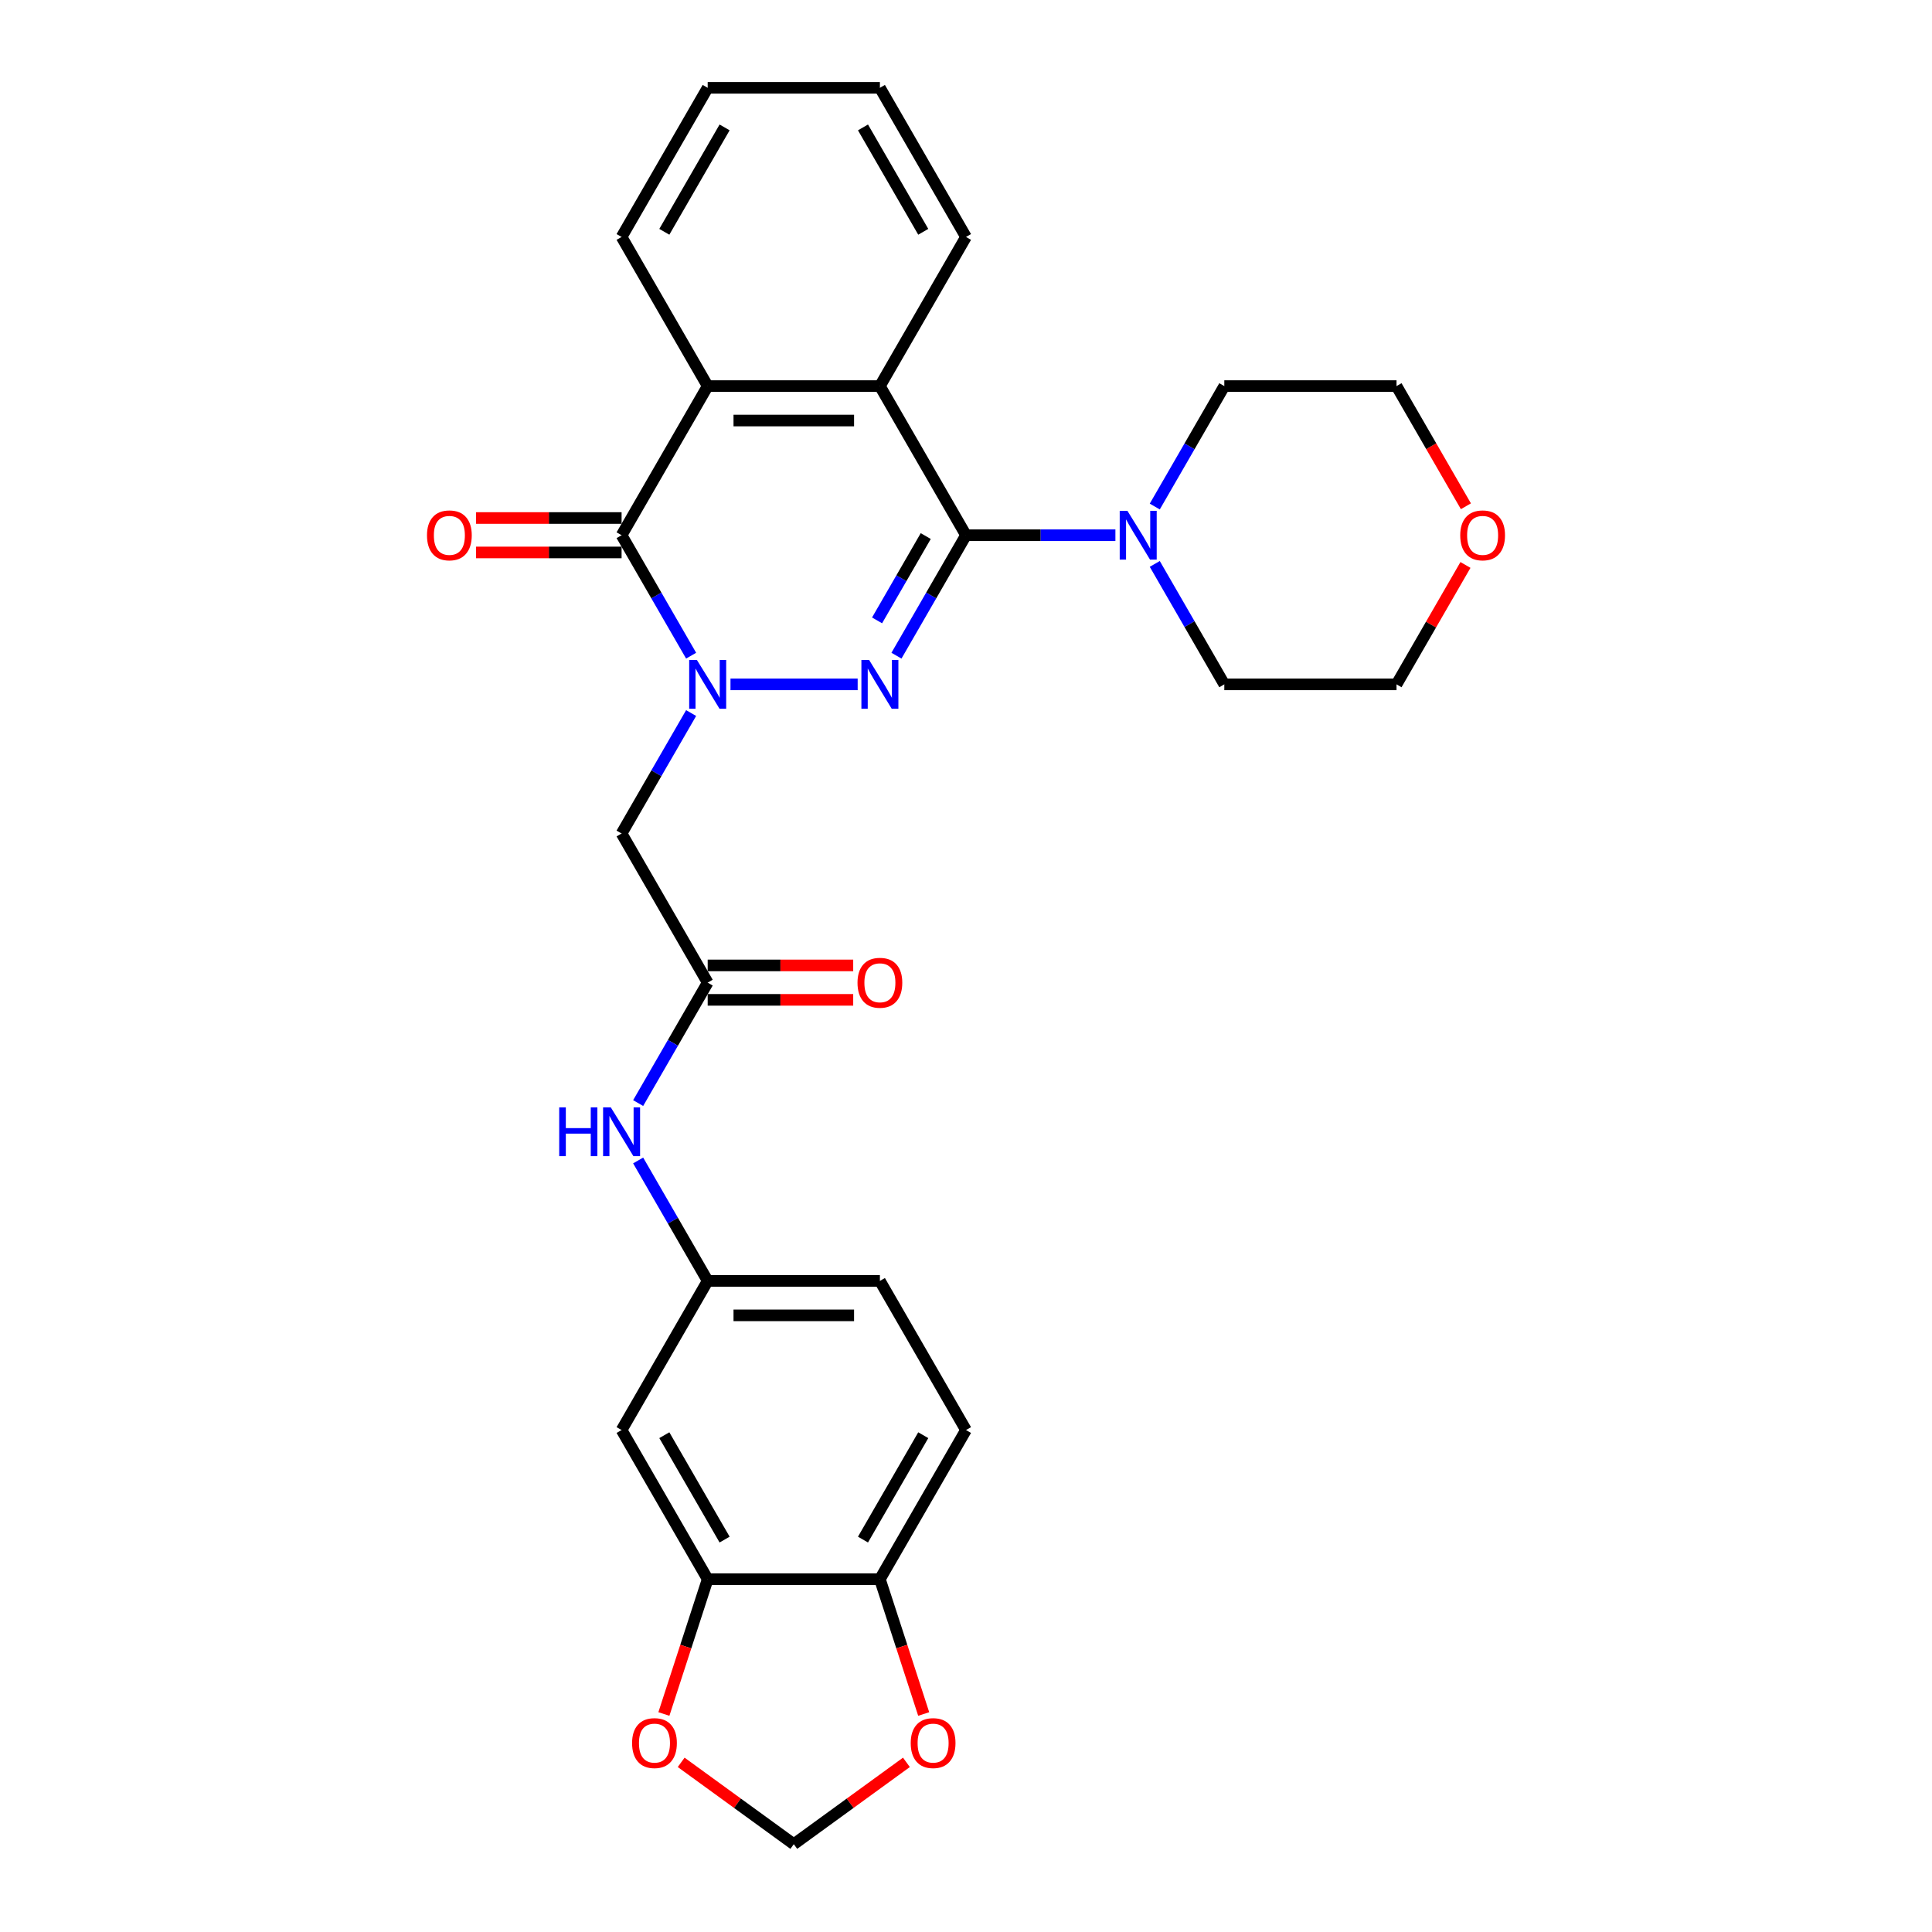 <?xml version='1.0' encoding='iso-8859-1'?>
<svg version='1.1' baseProfile='full'
              xmlns='http://www.w3.org/2000/svg'
                      xmlns:rdkit='http://www.rdkit.org/xml'
                      xmlns:xlink='http://www.w3.org/1999/xlink'
                  xml:space='preserve'
width='1000px' height='1000px' viewBox='0 0 1000 1000'>
<!-- END OF HEADER -->
<rect style='opacity:1.0;fill:#FFFFFF;stroke:none' width='1000' height='1000' x='0' y='0'> </rect>
<path class='bond-0' d='M 378.1,354.225 L 443.926,354.225' style='fill:none;fill-rule:evenodd;stroke:#0000FF;stroke-width:6px;stroke-linecap:butt;stroke-linejoin:miter;stroke-opacity:1' />
<path class='bond-2' d='M 357.725,339.376 L 339.728,308.204' style='fill:none;fill-rule:evenodd;stroke:#0000FF;stroke-width:6px;stroke-linecap:butt;stroke-linejoin:miter;stroke-opacity:1' />
<path class='bond-2' d='M 339.728,308.204 L 321.731,277.033' style='fill:none;fill-rule:evenodd;stroke:#000000;stroke-width:6px;stroke-linecap:butt;stroke-linejoin:miter;stroke-opacity:1' />
<path class='bond-5' d='M 357.725,369.075 L 339.728,400.247' style='fill:none;fill-rule:evenodd;stroke:#0000FF;stroke-width:6px;stroke-linecap:butt;stroke-linejoin:miter;stroke-opacity:1' />
<path class='bond-5' d='M 339.728,400.247 L 321.731,431.418' style='fill:none;fill-rule:evenodd;stroke:#000000;stroke-width:6px;stroke-linecap:butt;stroke-linejoin:miter;stroke-opacity:1' />
<path class='bond-1' d='M 464.006,339.376 L 482.003,308.204' style='fill:none;fill-rule:evenodd;stroke:#0000FF;stroke-width:6px;stroke-linecap:butt;stroke-linejoin:miter;stroke-opacity:1' />
<path class='bond-1' d='M 482.003,308.204 L 500,277.033' style='fill:none;fill-rule:evenodd;stroke:#000000;stroke-width:6px;stroke-linecap:butt;stroke-linejoin:miter;stroke-opacity:1' />
<path class='bond-1' d='M 453.967,321.111 L 466.565,299.291' style='fill:none;fill-rule:evenodd;stroke:#0000FF;stroke-width:6px;stroke-linecap:butt;stroke-linejoin:miter;stroke-opacity:1' />
<path class='bond-1' d='M 466.565,299.291 L 479.162,277.471' style='fill:none;fill-rule:evenodd;stroke:#000000;stroke-width:6px;stroke-linecap:butt;stroke-linejoin:miter;stroke-opacity:1' />
<path class='bond-6' d='M 500,277.033 L 538.667,277.033' style='fill:none;fill-rule:evenodd;stroke:#000000;stroke-width:6px;stroke-linecap:butt;stroke-linejoin:miter;stroke-opacity:1' />
<path class='bond-6' d='M 538.667,277.033 L 577.333,277.033' style='fill:none;fill-rule:evenodd;stroke:#0000FF;stroke-width:6px;stroke-linecap:butt;stroke-linejoin:miter;stroke-opacity:1' />
<path class='bond-29' d='M 500,277.033 L 455.433,199.84' style='fill:none;fill-rule:evenodd;stroke:#000000;stroke-width:6px;stroke-linecap:butt;stroke-linejoin:miter;stroke-opacity:1' />
<path class='bond-4' d='M 321.731,277.033 L 366.298,199.84' style='fill:none;fill-rule:evenodd;stroke:#000000;stroke-width:6px;stroke-linecap:butt;stroke-linejoin:miter;stroke-opacity:1' />
<path class='bond-13' d='M 321.731,268.119 L 284.072,268.119' style='fill:none;fill-rule:evenodd;stroke:#000000;stroke-width:6px;stroke-linecap:butt;stroke-linejoin:miter;stroke-opacity:1' />
<path class='bond-13' d='M 284.072,268.119 L 246.412,268.119' style='fill:none;fill-rule:evenodd;stroke:#FF0000;stroke-width:6px;stroke-linecap:butt;stroke-linejoin:miter;stroke-opacity:1' />
<path class='bond-13' d='M 321.731,285.946 L 284.072,285.946' style='fill:none;fill-rule:evenodd;stroke:#000000;stroke-width:6px;stroke-linecap:butt;stroke-linejoin:miter;stroke-opacity:1' />
<path class='bond-13' d='M 284.072,285.946 L 246.412,285.946' style='fill:none;fill-rule:evenodd;stroke:#FF0000;stroke-width:6px;stroke-linecap:butt;stroke-linejoin:miter;stroke-opacity:1' />
<path class='bond-3' d='M 455.433,199.84 L 366.298,199.84' style='fill:none;fill-rule:evenodd;stroke:#000000;stroke-width:6px;stroke-linecap:butt;stroke-linejoin:miter;stroke-opacity:1' />
<path class='bond-3' d='M 442.063,217.667 L 379.668,217.667' style='fill:none;fill-rule:evenodd;stroke:#000000;stroke-width:6px;stroke-linecap:butt;stroke-linejoin:miter;stroke-opacity:1' />
<path class='bond-21' d='M 455.433,199.84 L 500,122.647' style='fill:none;fill-rule:evenodd;stroke:#000000;stroke-width:6px;stroke-linecap:butt;stroke-linejoin:miter;stroke-opacity:1' />
<path class='bond-22' d='M 366.298,199.84 L 321.731,122.647' style='fill:none;fill-rule:evenodd;stroke:#000000;stroke-width:6px;stroke-linecap:butt;stroke-linejoin:miter;stroke-opacity:1' />
<path class='bond-7' d='M 321.731,431.418 L 366.298,508.611' style='fill:none;fill-rule:evenodd;stroke:#000000;stroke-width:6px;stroke-linecap:butt;stroke-linejoin:miter;stroke-opacity:1' />
<path class='bond-23' d='M 597.708,262.183 L 615.705,231.011' style='fill:none;fill-rule:evenodd;stroke:#0000FF;stroke-width:6px;stroke-linecap:butt;stroke-linejoin:miter;stroke-opacity:1' />
<path class='bond-23' d='M 615.705,231.011 L 633.702,199.84' style='fill:none;fill-rule:evenodd;stroke:#000000;stroke-width:6px;stroke-linecap:butt;stroke-linejoin:miter;stroke-opacity:1' />
<path class='bond-24' d='M 597.708,291.882 L 615.705,323.054' style='fill:none;fill-rule:evenodd;stroke:#0000FF;stroke-width:6px;stroke-linecap:butt;stroke-linejoin:miter;stroke-opacity:1' />
<path class='bond-24' d='M 615.705,323.054 L 633.702,354.225' style='fill:none;fill-rule:evenodd;stroke:#000000;stroke-width:6px;stroke-linecap:butt;stroke-linejoin:miter;stroke-opacity:1' />
<path class='bond-10' d='M 366.298,508.611 L 348.301,539.782' style='fill:none;fill-rule:evenodd;stroke:#000000;stroke-width:6px;stroke-linecap:butt;stroke-linejoin:miter;stroke-opacity:1' />
<path class='bond-10' d='M 348.301,539.782 L 330.305,570.954' style='fill:none;fill-rule:evenodd;stroke:#0000FF;stroke-width:6px;stroke-linecap:butt;stroke-linejoin:miter;stroke-opacity:1' />
<path class='bond-17' d='M 366.298,517.524 L 403.958,517.524' style='fill:none;fill-rule:evenodd;stroke:#000000;stroke-width:6px;stroke-linecap:butt;stroke-linejoin:miter;stroke-opacity:1' />
<path class='bond-17' d='M 403.958,517.524 L 441.617,517.524' style='fill:none;fill-rule:evenodd;stroke:#FF0000;stroke-width:6px;stroke-linecap:butt;stroke-linejoin:miter;stroke-opacity:1' />
<path class='bond-17' d='M 366.298,499.697 L 403.958,499.697' style='fill:none;fill-rule:evenodd;stroke:#000000;stroke-width:6px;stroke-linecap:butt;stroke-linejoin:miter;stroke-opacity:1' />
<path class='bond-17' d='M 403.958,499.697 L 441.617,499.697' style='fill:none;fill-rule:evenodd;stroke:#FF0000;stroke-width:6px;stroke-linecap:butt;stroke-linejoin:miter;stroke-opacity:1' />
<path class='bond-8' d='M 366.298,817.382 L 321.731,740.189' style='fill:none;fill-rule:evenodd;stroke:#000000;stroke-width:6px;stroke-linecap:butt;stroke-linejoin:miter;stroke-opacity:1' />
<path class='bond-8' d='M 375.052,796.889 L 343.855,742.854' style='fill:none;fill-rule:evenodd;stroke:#000000;stroke-width:6px;stroke-linecap:butt;stroke-linejoin:miter;stroke-opacity:1' />
<path class='bond-12' d='M 366.298,817.382 L 354.962,852.271' style='fill:none;fill-rule:evenodd;stroke:#000000;stroke-width:6px;stroke-linecap:butt;stroke-linejoin:miter;stroke-opacity:1' />
<path class='bond-12' d='M 354.962,852.271 L 343.626,887.161' style='fill:none;fill-rule:evenodd;stroke:#FF0000;stroke-width:6px;stroke-linecap:butt;stroke-linejoin:miter;stroke-opacity:1' />
<path class='bond-32' d='M 366.298,817.382 L 455.433,817.382' style='fill:none;fill-rule:evenodd;stroke:#000000;stroke-width:6px;stroke-linecap:butt;stroke-linejoin:miter;stroke-opacity:1' />
<path class='bond-9' d='M 321.731,740.189 L 366.298,662.996' style='fill:none;fill-rule:evenodd;stroke:#000000;stroke-width:6px;stroke-linecap:butt;stroke-linejoin:miter;stroke-opacity:1' />
<path class='bond-15' d='M 330.305,600.653 L 348.301,631.825' style='fill:none;fill-rule:evenodd;stroke:#0000FF;stroke-width:6px;stroke-linecap:butt;stroke-linejoin:miter;stroke-opacity:1' />
<path class='bond-15' d='M 348.301,631.825 L 366.298,662.996' style='fill:none;fill-rule:evenodd;stroke:#000000;stroke-width:6px;stroke-linecap:butt;stroke-linejoin:miter;stroke-opacity:1' />
<path class='bond-11' d='M 455.433,817.382 L 500,740.189' style='fill:none;fill-rule:evenodd;stroke:#000000;stroke-width:6px;stroke-linecap:butt;stroke-linejoin:miter;stroke-opacity:1' />
<path class='bond-11' d='M 446.679,796.889 L 477.876,742.854' style='fill:none;fill-rule:evenodd;stroke:#000000;stroke-width:6px;stroke-linecap:butt;stroke-linejoin:miter;stroke-opacity:1' />
<path class='bond-14' d='M 455.433,817.382 L 466.769,852.271' style='fill:none;fill-rule:evenodd;stroke:#000000;stroke-width:6px;stroke-linecap:butt;stroke-linejoin:miter;stroke-opacity:1' />
<path class='bond-14' d='M 466.769,852.271 L 478.106,887.161' style='fill:none;fill-rule:evenodd;stroke:#FF0000;stroke-width:6px;stroke-linecap:butt;stroke-linejoin:miter;stroke-opacity:1' />
<path class='bond-16' d='M 352.57,912.191 L 381.718,933.368' style='fill:none;fill-rule:evenodd;stroke:#FF0000;stroke-width:6px;stroke-linecap:butt;stroke-linejoin:miter;stroke-opacity:1' />
<path class='bond-16' d='M 381.718,933.368 L 410.866,954.545' style='fill:none;fill-rule:evenodd;stroke:#000000;stroke-width:6px;stroke-linecap:butt;stroke-linejoin:miter;stroke-opacity:1' />
<path class='bond-33' d='M 469.161,912.191 L 440.013,933.368' style='fill:none;fill-rule:evenodd;stroke:#FF0000;stroke-width:6px;stroke-linecap:butt;stroke-linejoin:miter;stroke-opacity:1' />
<path class='bond-33' d='M 440.013,933.368 L 410.866,954.545' style='fill:none;fill-rule:evenodd;stroke:#000000;stroke-width:6px;stroke-linecap:butt;stroke-linejoin:miter;stroke-opacity:1' />
<path class='bond-20' d='M 366.298,662.996 L 455.433,662.996' style='fill:none;fill-rule:evenodd;stroke:#000000;stroke-width:6px;stroke-linecap:butt;stroke-linejoin:miter;stroke-opacity:1' />
<path class='bond-20' d='M 379.668,680.823 L 442.063,680.823' style='fill:none;fill-rule:evenodd;stroke:#000000;stroke-width:6px;stroke-linecap:butt;stroke-linejoin:miter;stroke-opacity:1' />
<path class='bond-18' d='M 758.521,292.417 L 740.679,323.321' style='fill:none;fill-rule:evenodd;stroke:#FF0000;stroke-width:6px;stroke-linecap:butt;stroke-linejoin:miter;stroke-opacity:1' />
<path class='bond-18' d='M 740.679,323.321 L 722.836,354.225' style='fill:none;fill-rule:evenodd;stroke:#000000;stroke-width:6px;stroke-linecap:butt;stroke-linejoin:miter;stroke-opacity:1' />
<path class='bond-31' d='M 758.748,262.04 L 740.792,230.94' style='fill:none;fill-rule:evenodd;stroke:#FF0000;stroke-width:6px;stroke-linecap:butt;stroke-linejoin:miter;stroke-opacity:1' />
<path class='bond-31' d='M 740.792,230.94 L 722.836,199.84' style='fill:none;fill-rule:evenodd;stroke:#000000;stroke-width:6px;stroke-linecap:butt;stroke-linejoin:miter;stroke-opacity:1' />
<path class='bond-19' d='M 500,740.189 L 455.433,662.996' style='fill:none;fill-rule:evenodd;stroke:#000000;stroke-width:6px;stroke-linecap:butt;stroke-linejoin:miter;stroke-opacity:1' />
<path class='bond-30' d='M 500,122.647 L 455.433,45.455' style='fill:none;fill-rule:evenodd;stroke:#000000;stroke-width:6px;stroke-linecap:butt;stroke-linejoin:miter;stroke-opacity:1' />
<path class='bond-30' d='M 477.876,119.982 L 446.679,65.947' style='fill:none;fill-rule:evenodd;stroke:#000000;stroke-width:6px;stroke-linecap:butt;stroke-linejoin:miter;stroke-opacity:1' />
<path class='bond-27' d='M 321.731,122.647 L 366.298,45.455' style='fill:none;fill-rule:evenodd;stroke:#000000;stroke-width:6px;stroke-linecap:butt;stroke-linejoin:miter;stroke-opacity:1' />
<path class='bond-27' d='M 343.855,119.982 L 375.052,65.947' style='fill:none;fill-rule:evenodd;stroke:#000000;stroke-width:6px;stroke-linecap:butt;stroke-linejoin:miter;stroke-opacity:1' />
<path class='bond-25' d='M 633.702,199.84 L 722.836,199.84' style='fill:none;fill-rule:evenodd;stroke:#000000;stroke-width:6px;stroke-linecap:butt;stroke-linejoin:miter;stroke-opacity:1' />
<path class='bond-26' d='M 633.702,354.225 L 722.836,354.225' style='fill:none;fill-rule:evenodd;stroke:#000000;stroke-width:6px;stroke-linecap:butt;stroke-linejoin:miter;stroke-opacity:1' />
<path class='bond-28' d='M 366.298,45.455 L 455.433,45.455' style='fill:none;fill-rule:evenodd;stroke:#000000;stroke-width:6px;stroke-linecap:butt;stroke-linejoin:miter;stroke-opacity:1' />
<path  class='atom-0' d='M 360.718 341.604
L 368.99 354.974
Q 369.81 356.293, 371.129 358.682
Q 372.449 361.071, 372.52 361.214
L 372.52 341.604
L 375.871 341.604
L 375.871 366.847
L 372.413 366.847
L 363.535 352.229
Q 362.501 350.517, 361.396 348.556
Q 360.326 346.595, 360.005 345.989
L 360.005 366.847
L 356.725 366.847
L 356.725 341.604
L 360.718 341.604
' fill='#0000FF'/>
<path  class='atom-1' d='M 449.853 341.604
L 458.125 354.974
Q 458.945 356.293, 460.264 358.682
Q 461.583 361.071, 461.654 361.214
L 461.654 341.604
L 465.006 341.604
L 465.006 366.847
L 461.547 366.847
L 452.67 352.229
Q 451.636 350.517, 450.53 348.556
Q 449.461 346.595, 449.14 345.989
L 449.14 366.847
L 445.86 366.847
L 445.86 341.604
L 449.853 341.604
' fill='#0000FF'/>
<path  class='atom-7' d='M 583.555 264.411
L 591.826 277.781
Q 592.646 279.101, 593.966 281.489
Q 595.285 283.878, 595.356 284.021
L 595.356 264.411
L 598.708 264.411
L 598.708 289.654
L 595.249 289.654
L 586.371 275.036
Q 585.337 273.325, 584.232 271.364
Q 583.162 269.403, 582.842 268.797
L 582.842 289.654
L 579.561 289.654
L 579.561 264.411
L 583.555 264.411
' fill='#0000FF'/>
<path  class='atom-11' d='M 289.447 573.182
L 292.869 573.182
L 292.869 583.914
L 305.776 583.914
L 305.776 573.182
L 309.199 573.182
L 309.199 598.425
L 305.776 598.425
L 305.776 586.766
L 292.869 586.766
L 292.869 598.425
L 289.447 598.425
L 289.447 573.182
' fill='#0000FF'/>
<path  class='atom-11' d='M 316.151 573.182
L 324.423 586.552
Q 325.243 587.871, 326.562 590.26
Q 327.881 592.649, 327.953 592.792
L 327.953 573.182
L 331.304 573.182
L 331.304 598.425
L 327.846 598.425
L 318.968 583.807
Q 317.934 582.096, 316.829 580.135
Q 315.759 578.174, 315.438 577.567
L 315.438 598.425
L 312.158 598.425
L 312.158 573.182
L 316.151 573.182
' fill='#0000FF'/>
<path  class='atom-13' d='M 327.167 902.225
Q 327.167 896.164, 330.162 892.777
Q 333.157 889.389, 338.754 889.389
Q 344.352 889.389, 347.347 892.777
Q 350.342 896.164, 350.342 902.225
Q 350.342 908.357, 347.311 911.851
Q 344.281 915.31, 338.754 915.31
Q 333.192 915.31, 330.162 911.851
Q 327.167 908.393, 327.167 902.225
M 338.754 912.457
Q 342.605 912.457, 344.673 909.89
Q 346.776 907.288, 346.776 902.225
Q 346.776 897.269, 344.673 894.773
Q 342.605 892.242, 338.754 892.242
Q 334.904 892.242, 332.8 894.738
Q 330.732 897.233, 330.732 902.225
Q 330.732 907.323, 332.8 909.89
Q 334.904 912.457, 338.754 912.457
' fill='#FF0000'/>
<path  class='atom-14' d='M 221.009 277.104
Q 221.009 271.043, 224.004 267.656
Q 226.999 264.269, 232.597 264.269
Q 238.194 264.269, 241.189 267.656
Q 244.184 271.043, 244.184 277.104
Q 244.184 283.236, 241.154 286.73
Q 238.123 290.189, 232.597 290.189
Q 227.035 290.189, 224.004 286.73
Q 221.009 283.272, 221.009 277.104
M 232.597 287.337
Q 236.447 287.337, 238.515 284.77
Q 240.619 282.167, 240.619 277.104
Q 240.619 272.148, 238.515 269.652
Q 236.447 267.121, 232.597 267.121
Q 228.746 267.121, 226.642 269.617
Q 224.575 272.112, 224.575 277.104
Q 224.575 282.202, 226.642 284.77
Q 228.746 287.337, 232.597 287.337
' fill='#FF0000'/>
<path  class='atom-15' d='M 471.389 902.225
Q 471.389 896.164, 474.384 892.777
Q 477.379 889.389, 482.977 889.389
Q 488.574 889.389, 491.569 892.777
Q 494.564 896.164, 494.564 902.225
Q 494.564 908.357, 491.534 911.851
Q 488.503 915.31, 482.977 915.31
Q 477.415 915.31, 474.384 911.851
Q 471.389 908.393, 471.389 902.225
M 482.977 912.457
Q 486.827 912.457, 488.895 909.89
Q 490.999 907.288, 490.999 902.225
Q 490.999 897.269, 488.895 894.773
Q 486.827 892.242, 482.977 892.242
Q 479.126 892.242, 477.023 894.738
Q 474.955 897.233, 474.955 902.225
Q 474.955 907.323, 477.023 909.89
Q 479.126 912.457, 482.977 912.457
' fill='#FF0000'/>
<path  class='atom-18' d='M 443.845 508.682
Q 443.845 502.621, 446.84 499.234
Q 449.835 495.847, 455.433 495.847
Q 461.03 495.847, 464.025 499.234
Q 467.02 502.621, 467.02 508.682
Q 467.02 514.815, 463.99 518.309
Q 460.959 521.767, 455.433 521.767
Q 449.871 521.767, 446.84 518.309
Q 443.845 514.85, 443.845 508.682
M 455.433 518.915
Q 459.283 518.915, 461.351 516.348
Q 463.455 513.745, 463.455 508.682
Q 463.455 503.726, 461.351 501.23
Q 459.283 498.699, 455.433 498.699
Q 451.582 498.699, 449.479 501.195
Q 447.411 503.691, 447.411 508.682
Q 447.411 513.781, 449.479 516.348
Q 451.582 518.915, 455.433 518.915
' fill='#FF0000'/>
<path  class='atom-19' d='M 755.816 277.104
Q 755.816 271.043, 758.811 267.656
Q 761.806 264.269, 767.403 264.269
Q 773.001 264.269, 775.996 267.656
Q 778.991 271.043, 778.991 277.104
Q 778.991 283.236, 775.96 286.73
Q 772.93 290.189, 767.403 290.189
Q 761.841 290.189, 758.811 286.73
Q 755.816 283.272, 755.816 277.104
M 767.403 287.337
Q 771.254 287.337, 773.322 284.77
Q 775.425 282.167, 775.425 277.104
Q 775.425 272.148, 773.322 269.652
Q 771.254 267.121, 767.403 267.121
Q 763.553 267.121, 761.449 269.617
Q 759.381 272.112, 759.381 277.104
Q 759.381 282.202, 761.449 284.77
Q 763.553 287.337, 767.403 287.337
' fill='#FF0000'/>
</svg>
